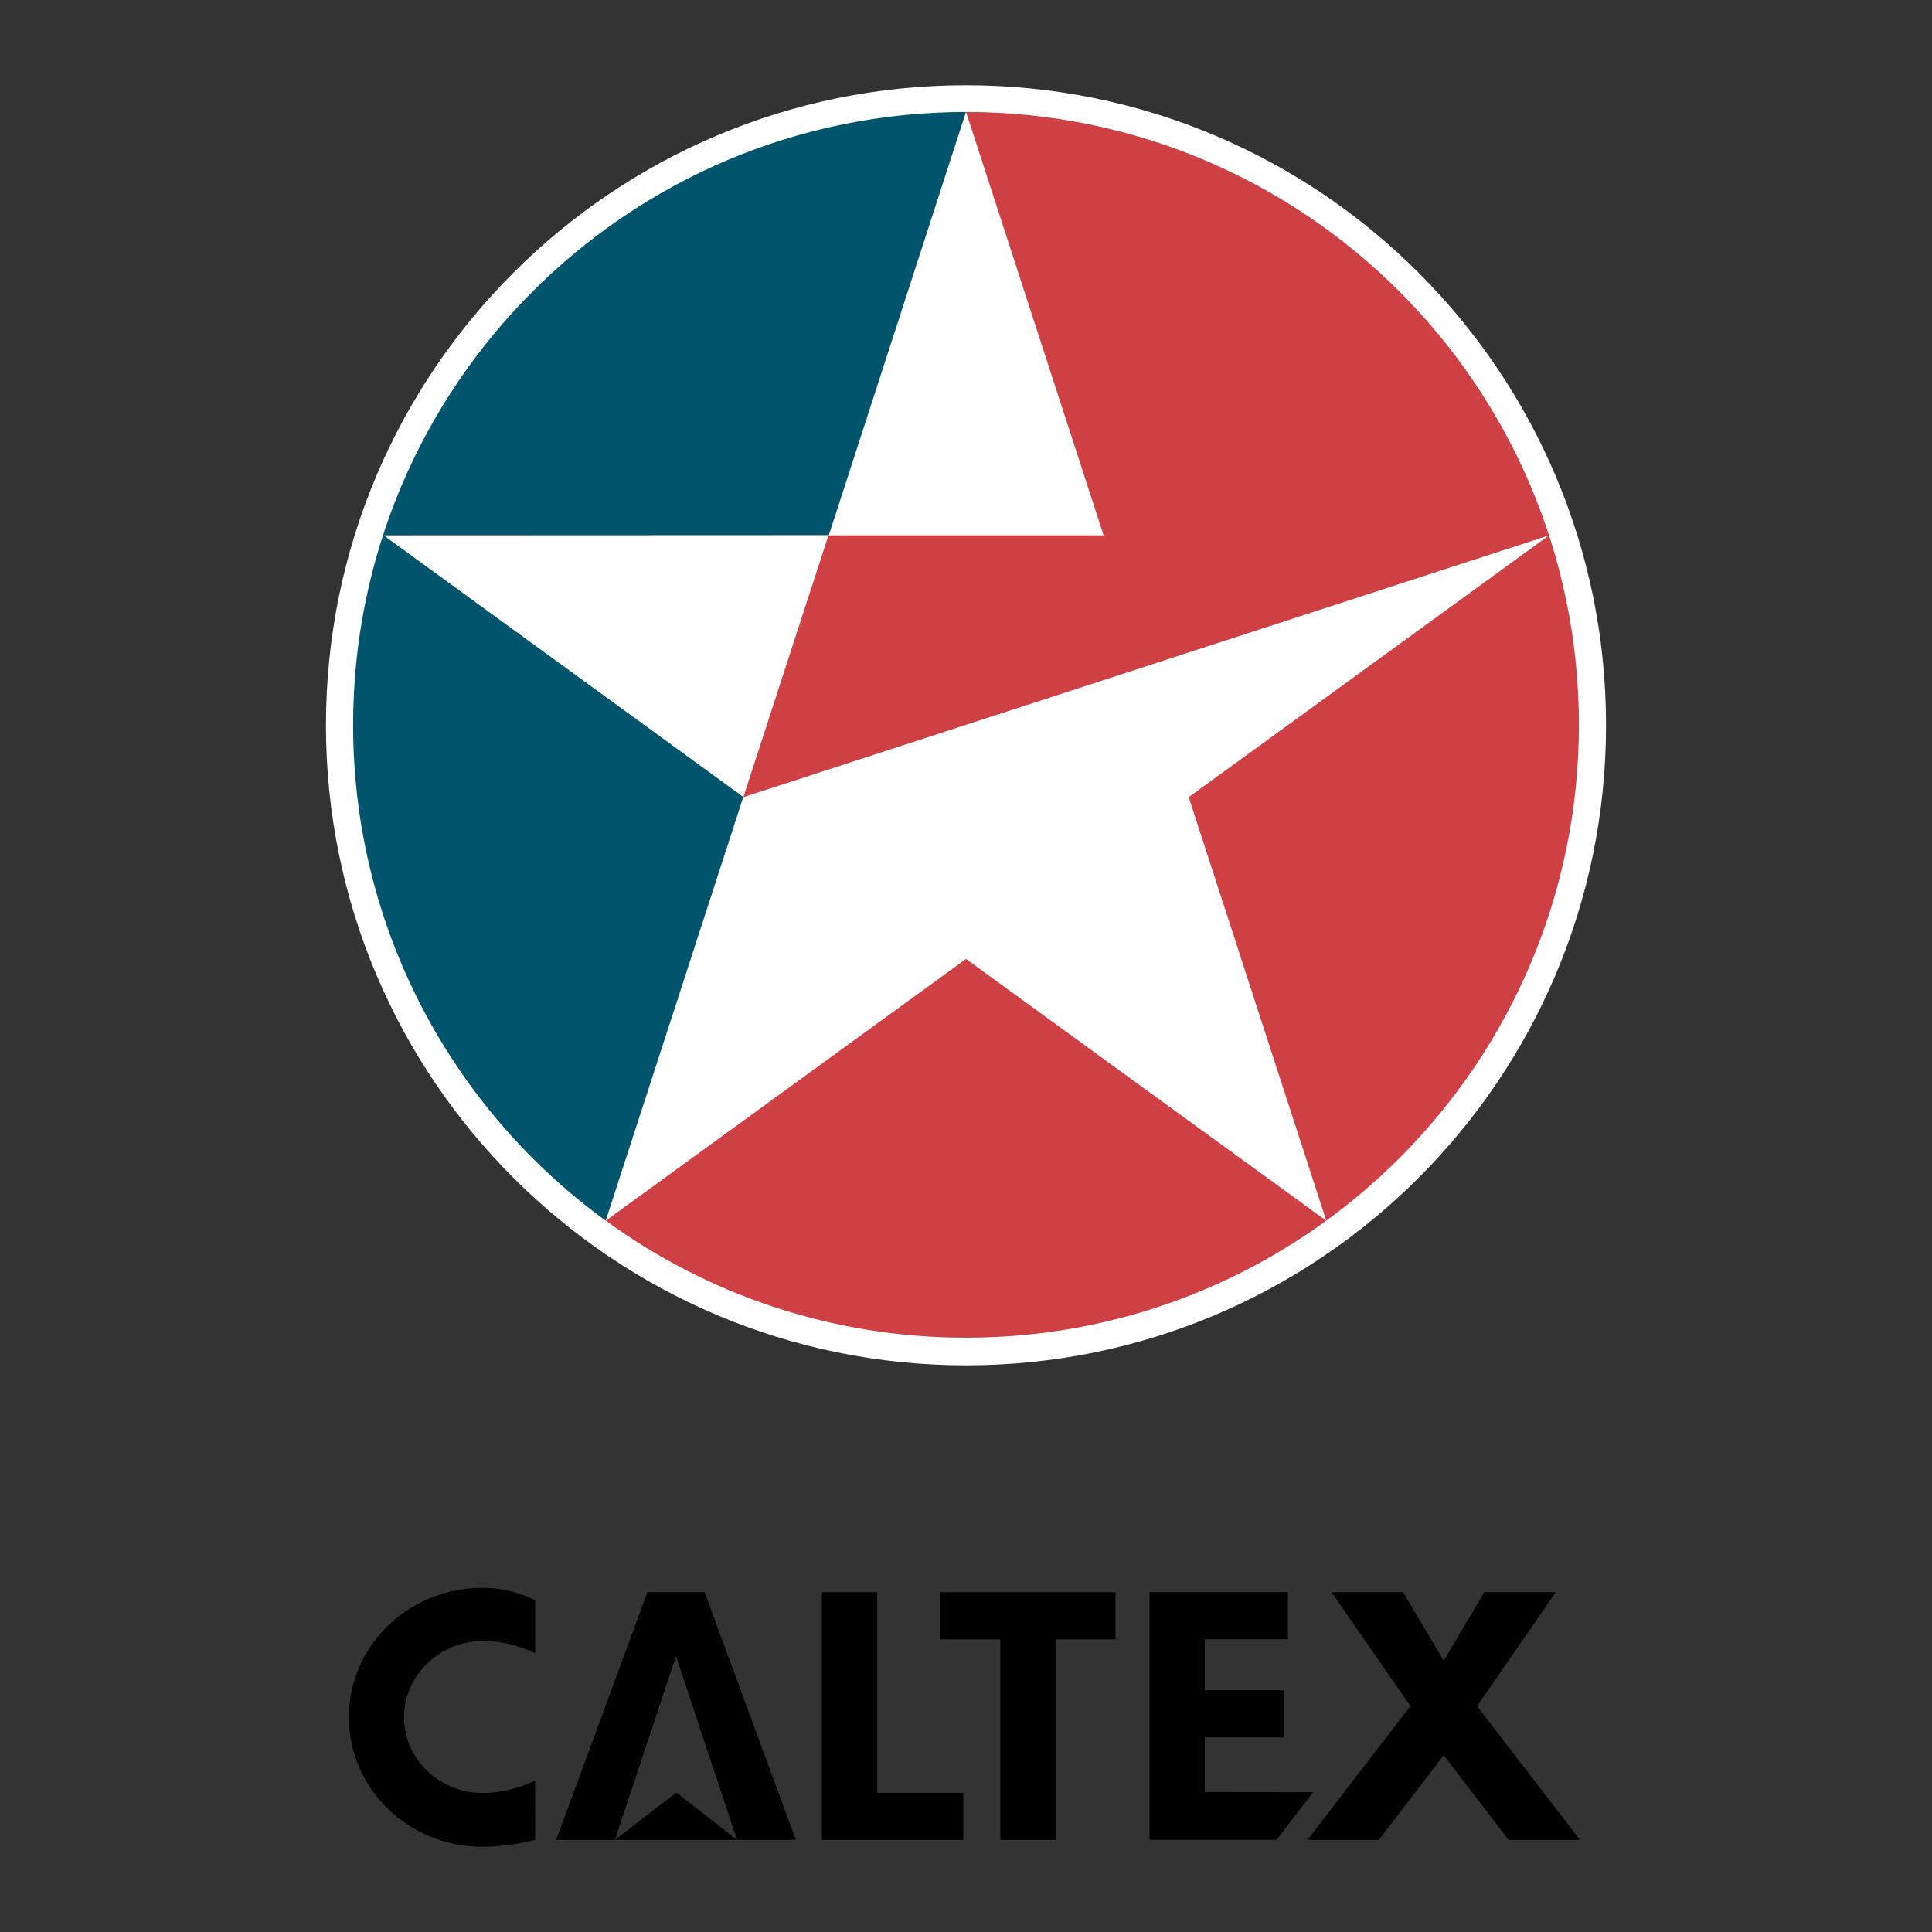 <svg viewBox="0 0 192.756 192.756" height="2500" width="2500" xmlns="http://www.w3.org/2000/svg"><rect x="0" y="0" width="192.756" height="192.756" fill="#333333" stroke="none"/><g clip-rule="evenodd" fill-rule="evenodd"><path d="M0 0h192.756v192.756H0V0z" fill-opacity="0" fill="#fff"></path><path fill="#fff" d="M32.521 72.361c0-35.266 28.59-63.856 63.857-63.856s63.856 28.59 63.856 63.856c0 35.268-28.59 63.858-63.856 63.858s-63.857-28.59-63.857-63.858z"></path><path fill="#cf4044" d="M110.109 53.412H82.653l-8.488 26.122 80.383-26.122-35.951 26.122 13.727 42.256L96.38 95.674l-35.942 26.113c10.089 7.344 22.512 11.676 35.944 11.676 33.77 0 61.145-27.377 61.145-61.146 0-33.77-27.375-61.146-61.144-61.146l13.726 42.241z"></path><path fill="#00546c" d="M96.377 11.171c-33.769 0-61.146 27.376-61.146 61.146 0 20.334 9.928 38.353 25.2 49.47l13.731-42.272L38.275 53.41l44.42-.019 13.682-42.22z"></path><path d="M87.518 178.875h8.59v4.697H82.004v-24.72h5.514v20.023zM105.316 183.572h-5.517v-20.019h-5.971v-4.701h17.467v4.705h-5.979v20.015zM67.445 165.242l6.095 18.322h5.864l-9.108-24.72h-5.702l-9.108 24.72h5.865l6.094-18.322z"></path><path d="M67.468 178.836l6.07 4.728H61.351l6.124-4.728h-.007zM131.014 178.807l-3.66 4.755h-12.666v-24.718h13.814v4.707h-8.303v5.088h7.91v4.705h-7.91v5.451l10.815.012z"></path><path d="M144.039 175.123l6.471 8.441h7.121l-10.268-13.347 7.867-11.369h-7.14l-4.051 6.851-4.049-6.851h-7.142l7.867 11.369-10.268 13.347h7.121l6.471-8.441zM53.385 183.562c-1.728.447-3.771.689-5.275.689-7.348 0-13.305-5.783-13.305-12.918 0-7.133 5.958-12.916 13.305-12.916 1.958 0 3.729.459 5.276 1.248l-.001 5.285c-1.604-.789-3.437-1.234-5.211-1.234-4.243 0-7.858 3.377-7.859 7.619 0 4.244 3.616 7.555 7.858 7.555 1.646 0 3.531-.436 5.217-1.242l-.005 5.914z"></path></g></svg>
